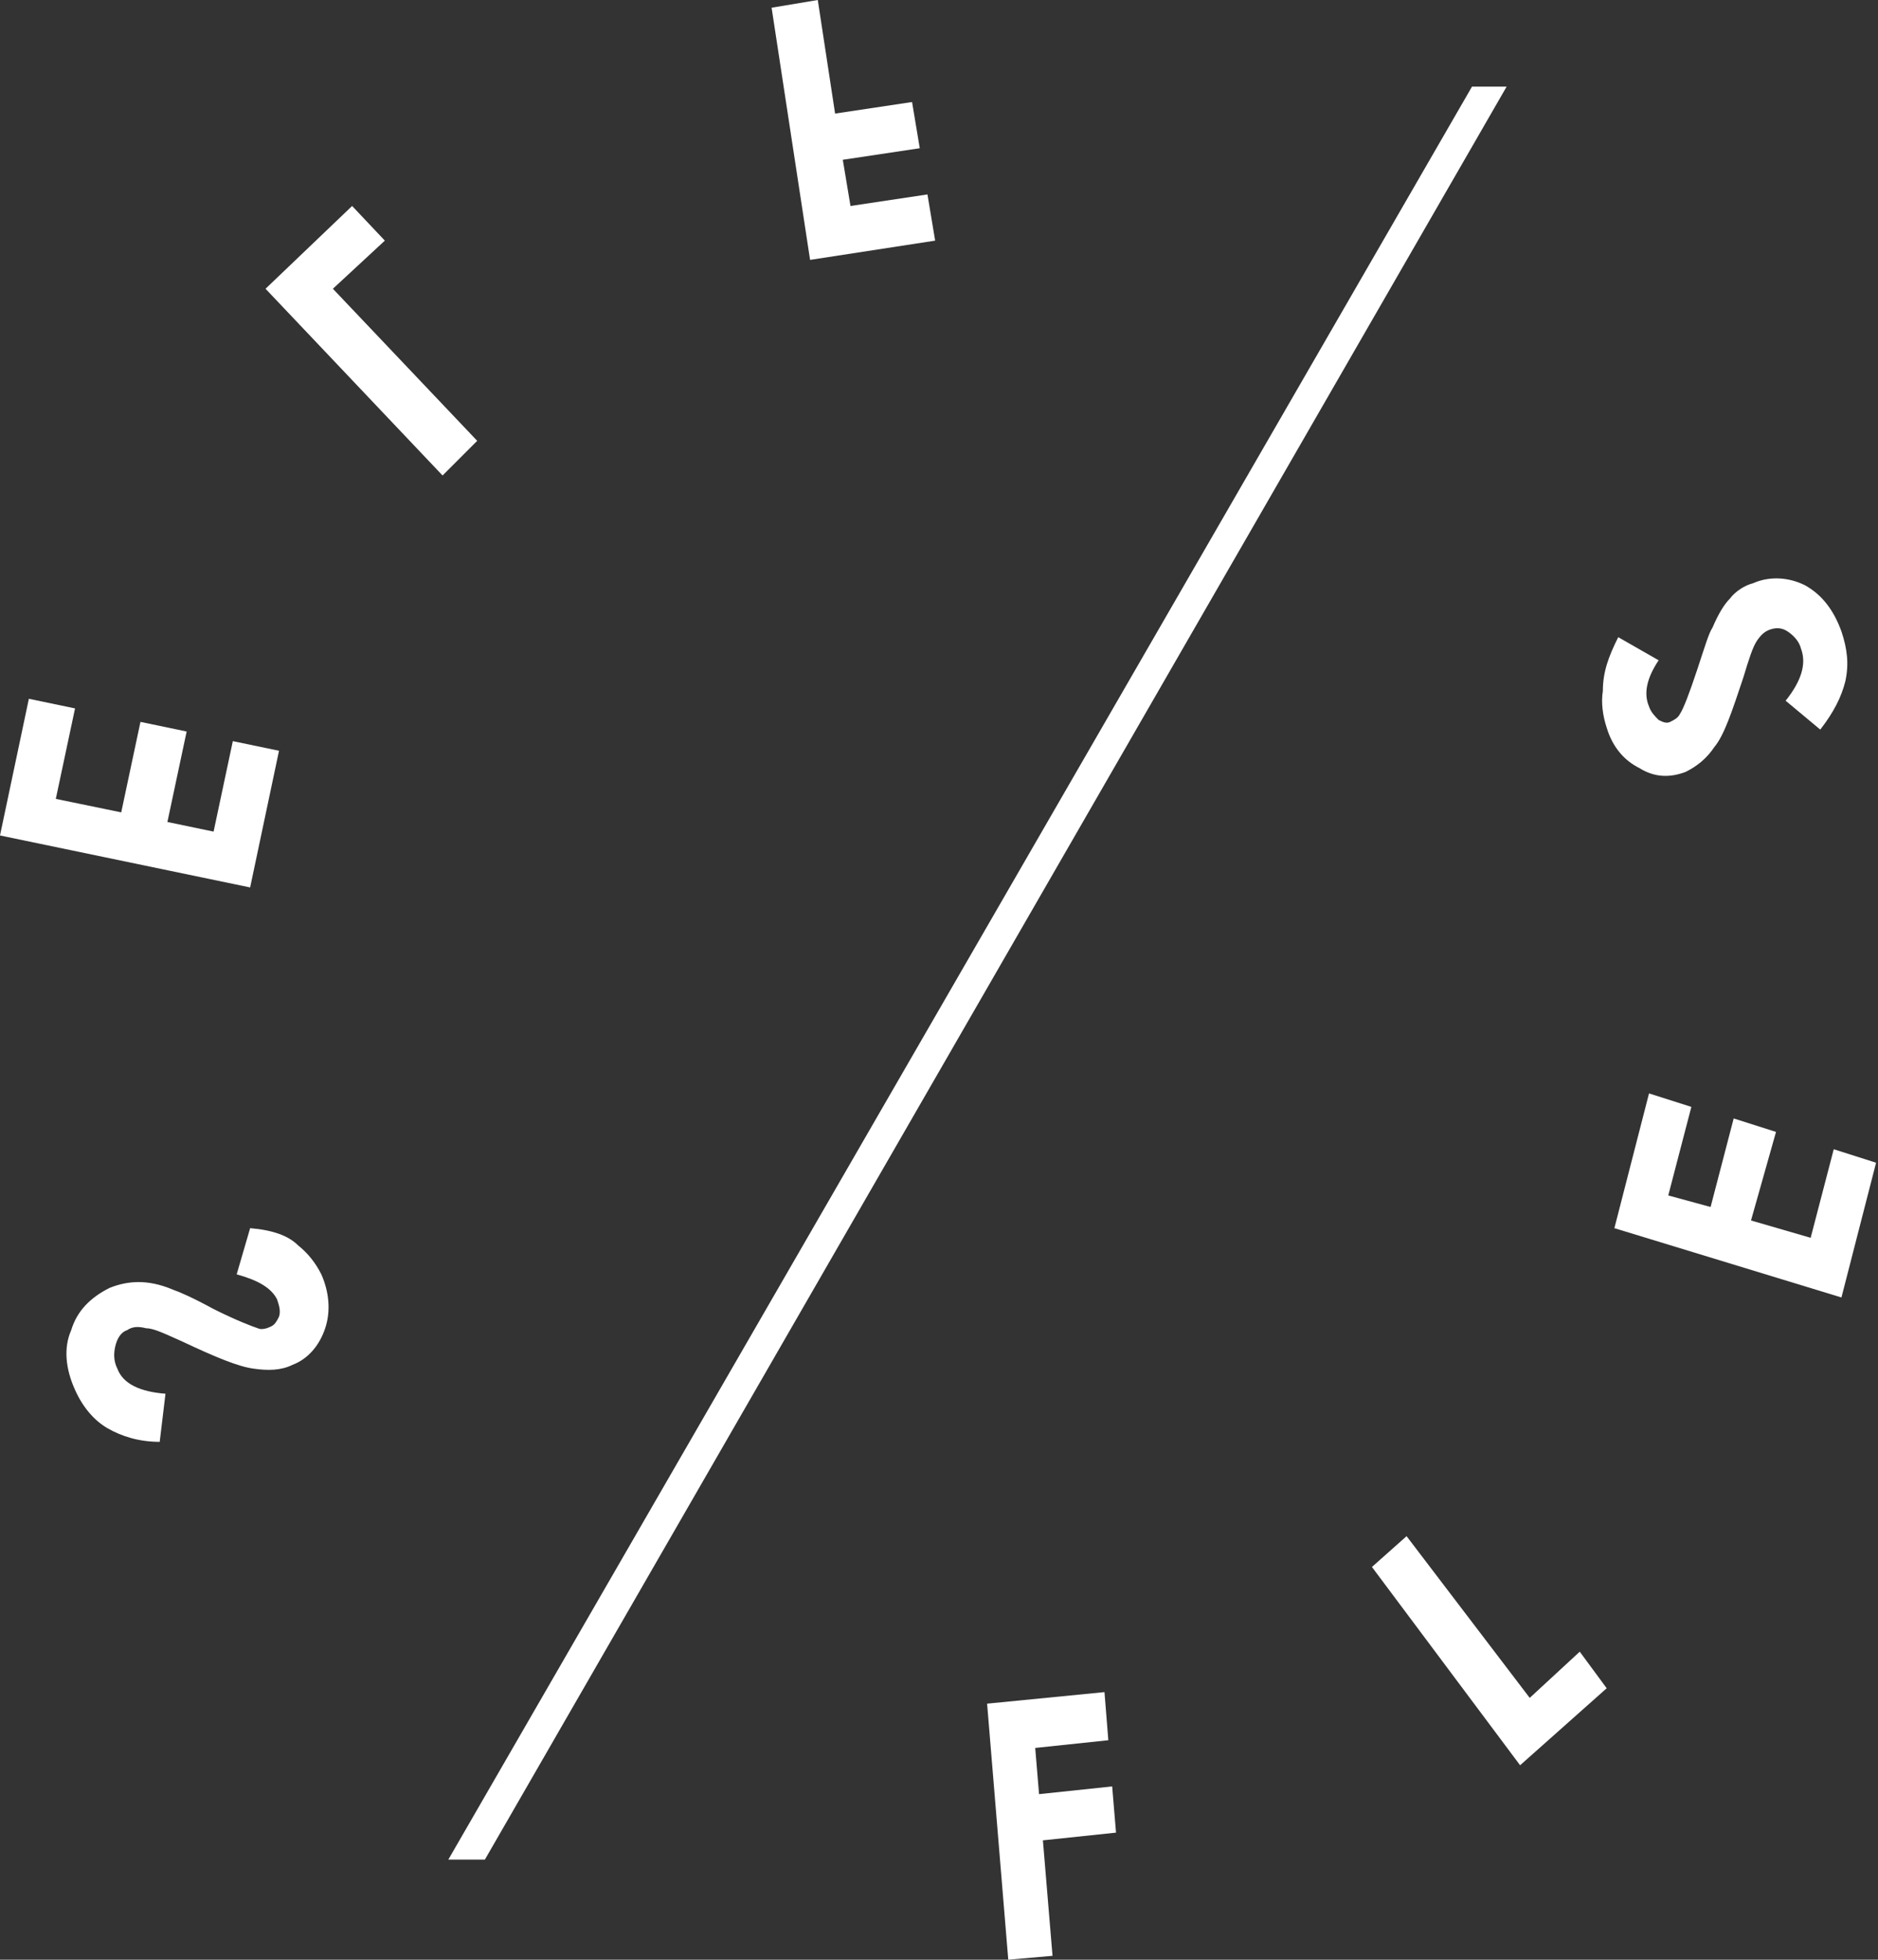 <?xml version="1.0" encoding="iso-8859-1"?>
<!-- Generator: Adobe Illustrator 23.0.2, SVG Export Plug-In . SVG Version: 6.00 Build 0)  -->
<svg version="1.1" id="logo" xmlns="http://www.w3.org/2000/svg" xmlns:xlink="http://www.w3.org/1999/xlink" x="0px" y="0px"
	 viewBox="0 0 97.6 101.8" style="enable-background:new 0 0 97.6 101.8;" xml:space="preserve">
<rect x="0" y="0" width="97.6" height="101.8" fill="#333333" stroke="none"/>
<g>
	<g>
		<g>
			<path style="fill:#FFFFFF;" d="M40.1,0.4L42.5,0l0.9,5.9l4-0.6l0.4,2.4l-4,0.6l0.4,2.4l4-0.6l0.4,2.4l-6.5,1L40.1,0.4z"/>
			<path style="fill:#FFFFFF;" d="M13.8,15l4.5-4.3l1.7,1.8L17.3,15l7.5,7.9L23,24.7L13.8,15z"/>
			<path style="fill:#FFFFFF;" d="M0,43.4l1.5-7.1l2.4,0.5l-1,4.7l3.4,0.7l1-4.7L9.7,38l-1,4.7l2.4,0.5l1-4.7l2.4,0.5L13,46.1
				L0,43.4z"/>
			<path style="fill:#FFFFFF;" d="M15.5,64.7c0.5,0.4,0.9,0.9,1.2,1.5c0.4,0.9,0.5,1.9,0.2,2.8s-0.9,1.6-1.7,1.9
				c-0.6,0.3-1.3,0.3-2,0.2c-0.8-0.1-2-0.6-3.7-1.4C8.6,69.3,8,69,7.6,69c-0.4-0.1-0.7-0.1-1,0.1c-0.3,0.1-0.5,0.4-0.6,0.8
				s-0.1,0.8,0.1,1.2c0.3,0.8,1.2,1.2,2.5,1.3l-0.3,2.5c-1.1,0-2-0.3-2.7-0.7c-0.7-0.4-1.3-1.1-1.7-2c-0.5-1.1-0.6-2.2-0.2-3.1
				c0.3-1,1-1.7,2-2.2c0.5-0.2,1-0.3,1.5-0.3S8.3,66.7,9,67c0.3,0.1,1,0.4,2.1,1c1.2,0.6,2,0.9,2.3,1c0.2,0.1,0.5,0,0.7-0.1
				s0.3-0.3,0.4-0.5c0.1-0.3,0-0.6-0.1-0.9c-0.3-0.6-1-1-2.1-1.3l0.7-2.4C14.2,63.9,15,64.2,15.5,64.7z"/>
		</g>
	</g>
	<g>
		<g>
			<path style="fill:#FFFFFF;" d="M84.1,33.1l2.1,1.2c-0.6,0.9-0.8,1.7-0.5,2.4c0.1,0.3,0.3,0.5,0.5,0.7c0.2,0.1,0.4,0.2,0.6,0.1
				s0.4-0.2,0.5-0.4c0.2-0.3,0.5-1.1,0.9-2.3s0.6-1.9,0.8-2.2c0.3-0.7,0.6-1.2,0.9-1.5c0.3-0.4,0.8-0.7,1.2-0.8
				c0.9-0.4,1.9-0.3,2.7,0.1c0.9,0.5,1.5,1.3,1.9,2.4c0.3,0.9,0.4,1.7,0.2,2.6c-0.2,0.8-0.6,1.6-1.3,2.5l-1.8-1.5
				c0.8-1,1.1-1.9,0.8-2.7c-0.1-0.4-0.4-0.7-0.7-0.9c-0.3-0.2-0.6-0.2-0.9-0.1c-0.3,0.1-0.5,0.3-0.7,0.6s-0.4,0.9-0.7,1.9
				c-0.6,1.8-1,3-1.5,3.6c-0.4,0.6-0.9,1-1.5,1.3c-0.8,0.3-1.6,0.3-2.4-0.2c-0.8-0.4-1.4-1.1-1.7-2.1c-0.2-0.6-0.3-1.3-0.2-1.9
				C83.3,34.9,83.6,34.1,84.1,33.1z"/>
			<path style="fill:#FFFFFF;" d="M83.9,63.8l1.8-7l2.2,0.7l-1.2,4.6l2.2,0.6l1.2-4.6l2.2,0.7L91,63.4l3.1,0.9l1.2-4.6l2.2,0.7
				l-1.8,7L83.9,63.8z"/>
			<path style="fill:#FFFFFF;" d="M71.3,81.4l1.8-1.6l6.4,8.4l2.6-2.4l1.4,1.9l-4.5,4L71.3,81.4z"/>
			<path style="fill:#FFFFFF;" d="M51.3,88.5l6.1-0.6l0.2,2.5l-3.8,0.4l0.2,2.4l3.8-0.4l0.2,2.4l-3.8,0.4l0.5,6l-2.3,0.2L51.3,88.5z
				"/>
		</g>
	</g>
	<polygon style="fill:#FFFFFF;" points="25.2,96.6 23.3,96.6 76.5,4.5 78.3,4.5 	"/>
</g>
</svg>

